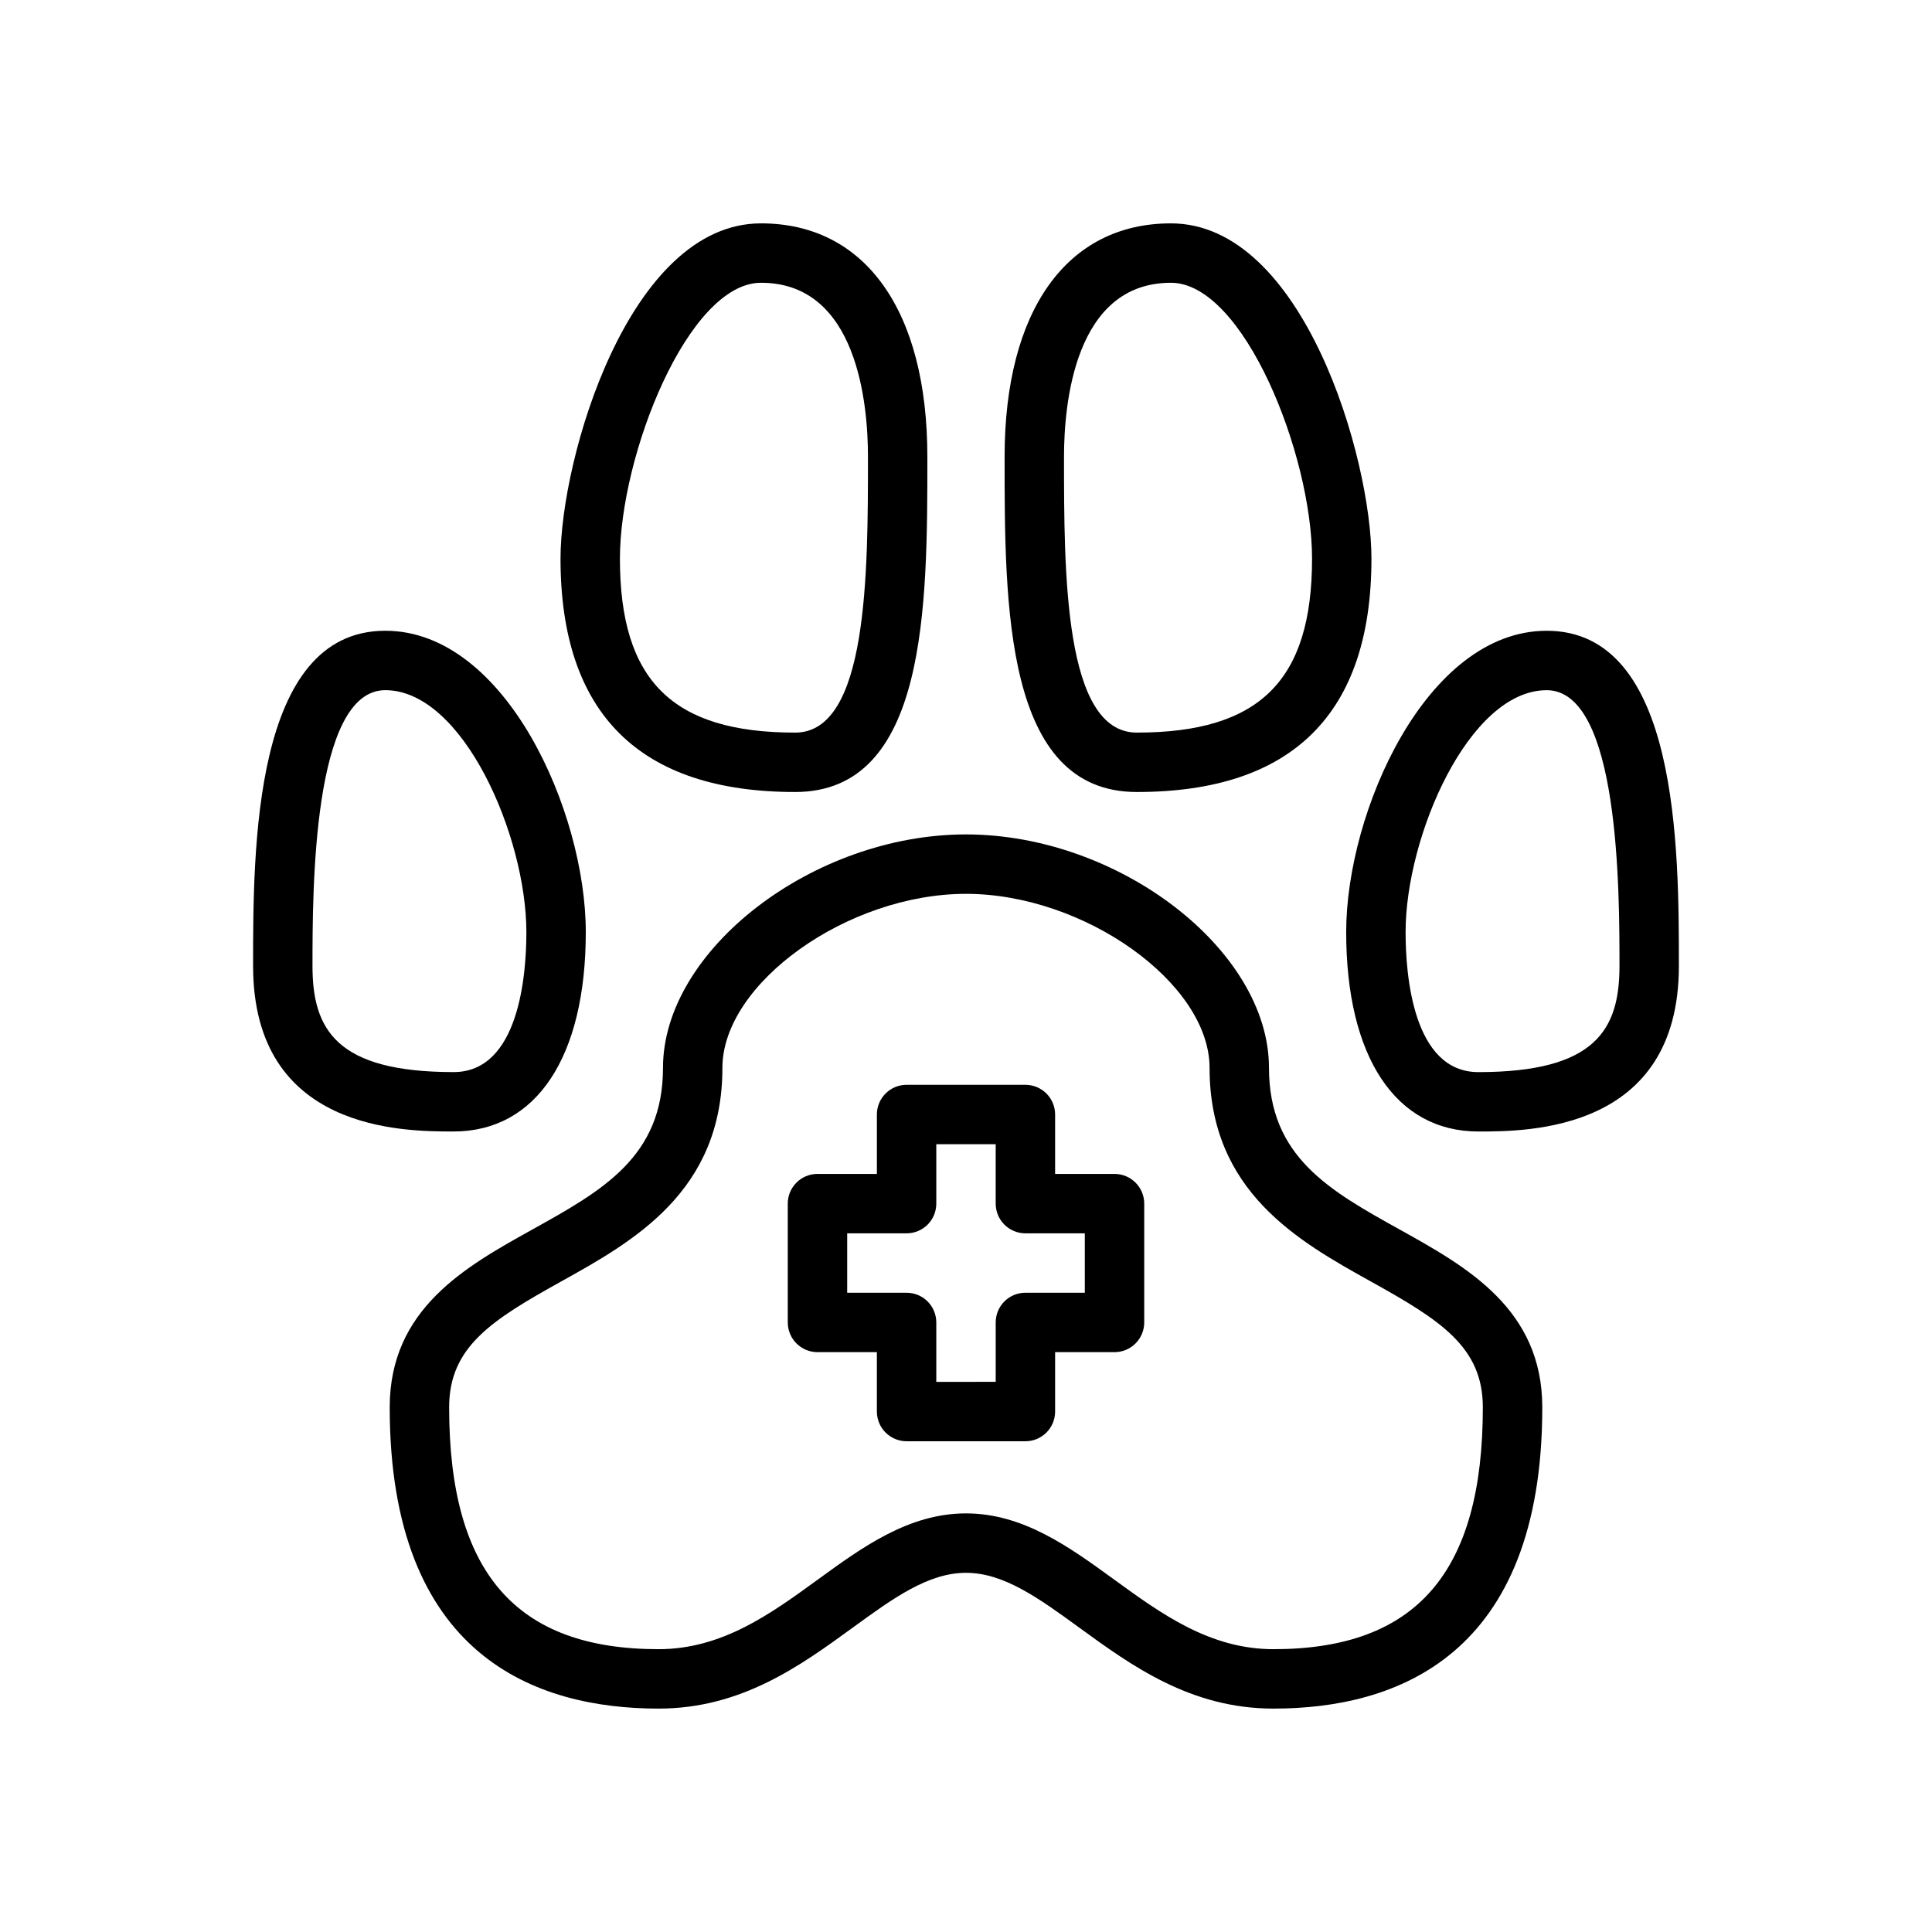 <?xml version="1.0" encoding="UTF-8"?>
<!-- Uploaded to: ICON Repo, www.svgrepo.com, Generator: ICON Repo Mixer Tools -->
<svg fill="#000000" width="800px" height="800px" version="1.1" viewBox="144 144 512 512" xmlns="http://www.w3.org/2000/svg">
 <g>
  <path d="m514.93 469.84c-18.586-10.336-34.637-19.266-34.637-42.855 0-31.215-39.77-61.855-80.297-61.855-40.523 0-80.297 30.637-80.297 61.855 0 23.59-16.051 32.52-34.637 42.855-17.711 9.852-37.785 21.016-37.785 47.109 0.004 65.992 38.746 79.848 71.246 79.848 21.969 0 37.617-11.387 51.43-21.434 10.73-7.809 20.004-14.551 30.047-14.551s19.316 6.742 30.047 14.551c13.809 10.047 29.461 21.434 51.43 21.434 32.5 0 71.242-13.852 71.242-79.848-0.004-26.098-20.074-37.258-37.789-47.109zm-33.453 111.21c-16.848 0-29.715-9.363-42.168-18.418-11.871-8.637-24.145-17.566-39.309-17.566-15.168 0-27.441 8.93-39.309 17.566-12.453 9.055-25.32 18.418-42.168 18.418-37.859 0-55.496-20.367-55.496-64.102 0-16.02 11.281-23.113 29.691-33.348 19.035-10.59 42.727-23.766 42.727-56.613 0-22.41 33.18-46.109 64.551-46.109s64.551 23.699 64.551 46.109c0 32.848 23.691 46.023 42.727 56.613 18.41 10.234 29.691 17.328 29.691 33.348 0.008 43.734-17.629 64.102-55.488 64.102z"/>
  <path d="m299.24 391c0-31.789-21.195-79.844-53.137-79.844-35.031 0-35.031 57.793-35.031 88.844 0 43.855 39.996 43.855 53.137 43.855 21.934 0 35.031-19.762 35.031-52.855zm-15.742 0c0 11.16-1.879 37.113-19.289 37.113-31.035 0-37.395-11.242-37.395-28.113 0-19.992 0-73.098 19.289-73.098 20.641 0 37.391 38.785 37.391 64.098z"/>
  <path d="m553.89 311.16c-31.941 0-53.137 48.055-53.137 79.844 0 33.094 13.098 52.855 35.031 52.855 13.141 0 53.137 0 53.137-43.855 0-31.051 0-88.844-35.031-88.844zm-18.105 116.96c-17.41 0-19.289-25.953-19.289-37.113 0-25.312 16.75-64.098 37.391-64.098 19.293 0 19.293 53.105 19.293 73.098 0 16.871-6.359 28.113-37.395 28.113z"/>
  <path d="m354.73 353.89c35.031 0 35.031-49.262 35.031-88.844 0-38.734-16.477-61.852-44.082-61.852-35.059 0-53.137 62.273-53.137 88.84 0 41.043 20.922 61.855 62.188 61.855zm19.289-88.844c0 30.852 0 73.102-19.289 73.102-32.555 0-46.445-13.793-46.445-46.109 0-27.5 18.113-73.102 37.395-73.102 25.578 0 28.34 32.242 28.34 46.105z"/>
  <path d="m445.26 353.89c41.266 0 62.188-20.809 62.188-61.855 0-26.57-18.074-88.84-53.133-88.84-27.605 0-44.086 23.121-44.086 61.852 0 39.582 0 88.844 35.031 88.844zm9.055-134.95c19.281 0 37.391 45.602 37.391 73.098 0 32.316-13.891 46.109-46.445 46.109-19.289 0-19.289-42.25-19.289-73.102 0.004-13.863 2.762-46.105 28.344-46.105z"/>
  <path d="m439.36 455.1h-15.746v-15.742c0-2.09-0.828-4.09-2.305-5.566-1.477-1.477-3.477-2.305-5.566-2.305h-31.488c-4.348 0-7.871 3.523-7.871 7.871v15.742h-15.746c-4.348 0-7.871 3.527-7.871 7.875v31.488-0.004c0 2.09 0.832 4.094 2.305 5.566 1.477 1.477 3.481 2.309 5.566 2.309h15.742v15.742h0.004c0 2.09 0.828 4.09 2.305 5.566 1.477 1.477 3.481 2.305 5.566 2.305h31.488c2.09 0 4.09-0.828 5.566-2.305 1.477-1.477 2.305-3.477 2.305-5.566v-15.742h15.746c2.086 0 4.09-0.832 5.566-2.309 1.477-1.473 2.305-3.477 2.305-5.566v-31.484c0-2.09-0.828-4.094-2.305-5.566-1.477-1.477-3.481-2.309-5.566-2.309zm-7.871 31.488h-15.746c-4.348 0-7.871 3.523-7.871 7.871v15.742l-15.746 0.004v-15.746c0-2.086-0.828-4.09-2.305-5.566-1.477-1.473-3.477-2.305-5.566-2.305h-15.742v-15.742h15.742c2.09 0 4.09-0.832 5.566-2.305 1.477-1.477 2.305-3.481 2.305-5.566v-15.746h15.742v15.742l0.004 0.004c0 2.086 0.828 4.09 2.305 5.566 1.477 1.473 3.481 2.305 5.566 2.305h15.742z"/>
 </g>
</svg>
